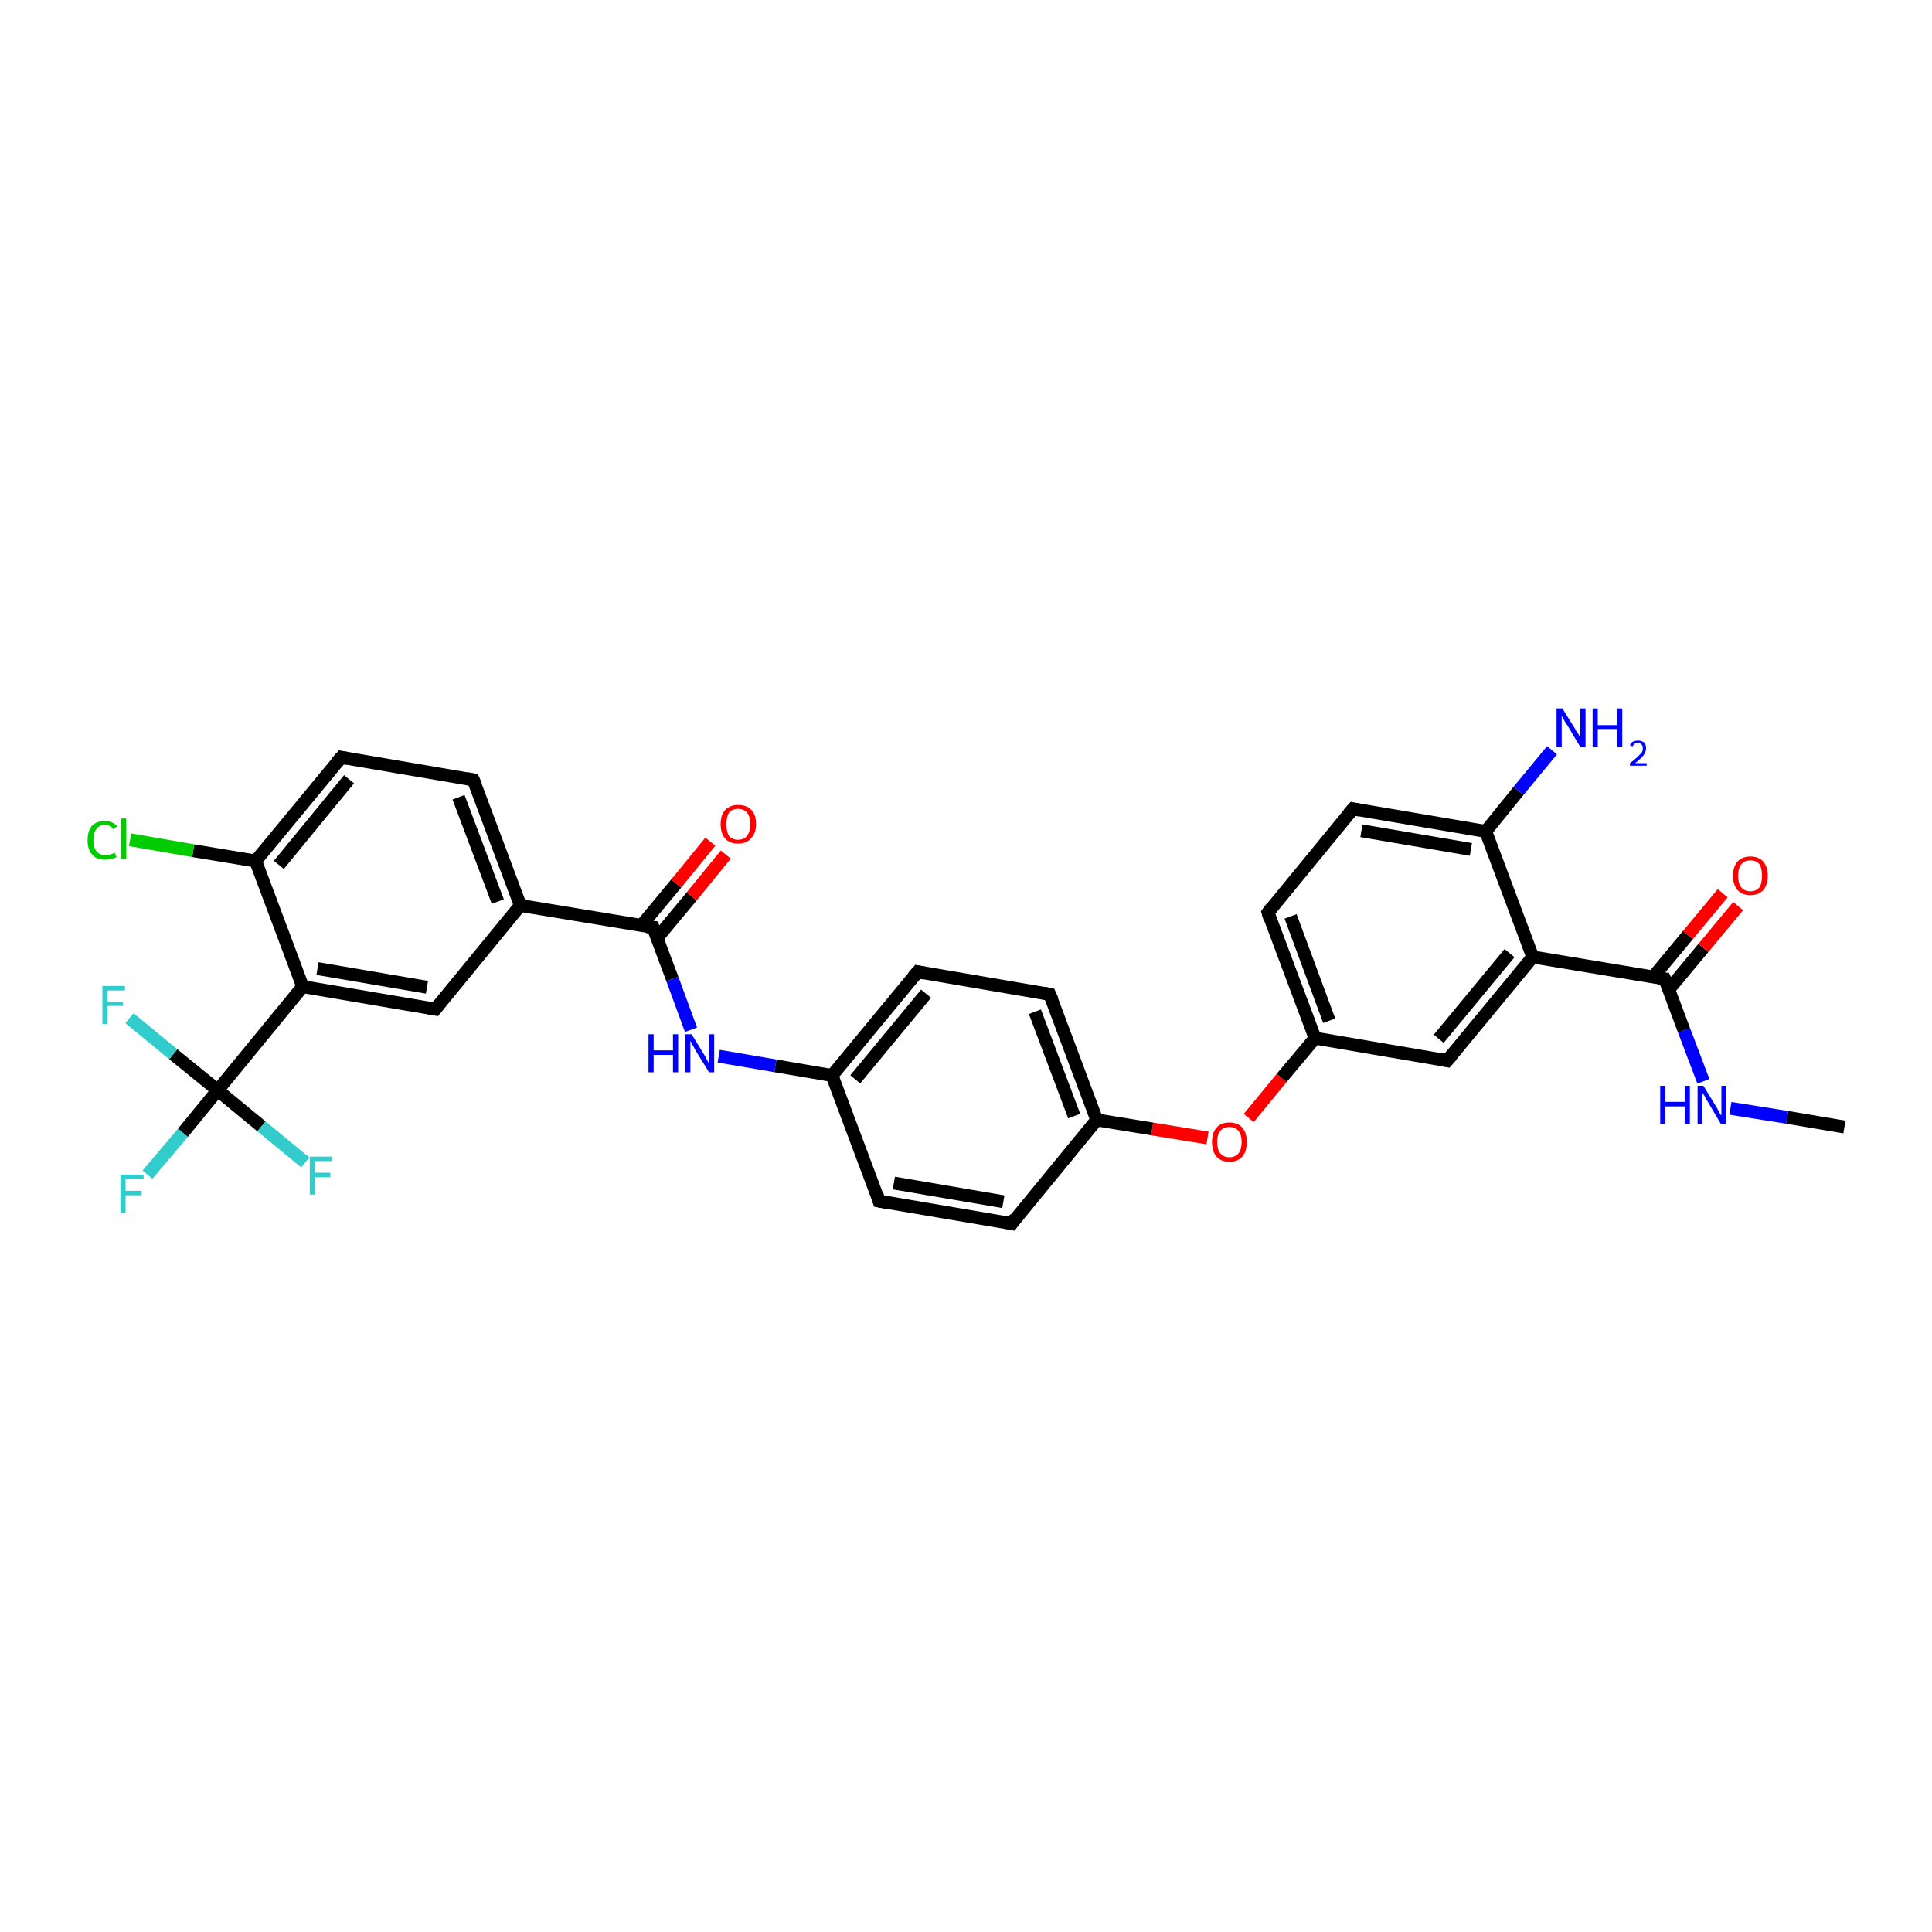 <?xml version='1.0' encoding='iso-8859-1'?>
<svg version='1.1' baseProfile='full'
              xmlns='http://www.w3.org/2000/svg'
                      xmlns:rdkit='http://www.rdkit.org/xml'
                      xmlns:xlink='http://www.w3.org/1999/xlink'
                  xml:space='preserve'
width='300px' height='300px' viewBox='0 0 300 300'>
<!-- END OF HEADER -->
<rect style='opacity:1.0;fill:#FFFFFF;stroke:none' width='300.0' height='300.0' x='0.0' y='0.0'> </rect>
<path class='bond-0 atom-0 atom-1' d='M 286.4,175.0 L 277.5,173.5' style='fill:none;fill-rule:evenodd;stroke:#000000;stroke-width:2.0px;stroke-linecap:butt;stroke-linejoin:miter;stroke-opacity:1' />
<path class='bond-0 atom-0 atom-1' d='M 277.5,173.5 L 268.7,172.1' style='fill:none;fill-rule:evenodd;stroke:#0000FF;stroke-width:2.0px;stroke-linecap:butt;stroke-linejoin:miter;stroke-opacity:1' />
<path class='bond-1 atom-1 atom-2' d='M 264.5,167.9 L 261.5,160.0' style='fill:none;fill-rule:evenodd;stroke:#0000FF;stroke-width:2.0px;stroke-linecap:butt;stroke-linejoin:miter;stroke-opacity:1' />
<path class='bond-1 atom-1 atom-2' d='M 261.5,160.0 L 258.5,152.0' style='fill:none;fill-rule:evenodd;stroke:#000000;stroke-width:2.0px;stroke-linecap:butt;stroke-linejoin:miter;stroke-opacity:1' />
<path class='bond-2 atom-2 atom-3' d='M 259.1,153.7 L 264.5,147.2' style='fill:none;fill-rule:evenodd;stroke:#000000;stroke-width:2.0px;stroke-linecap:butt;stroke-linejoin:miter;stroke-opacity:1' />
<path class='bond-2 atom-2 atom-3' d='M 264.5,147.2 L 269.9,140.7' style='fill:none;fill-rule:evenodd;stroke:#FF0000;stroke-width:2.0px;stroke-linecap:butt;stroke-linejoin:miter;stroke-opacity:1' />
<path class='bond-2 atom-2 atom-3' d='M 256.7,151.7 L 262.1,145.2' style='fill:none;fill-rule:evenodd;stroke:#000000;stroke-width:2.0px;stroke-linecap:butt;stroke-linejoin:miter;stroke-opacity:1' />
<path class='bond-2 atom-2 atom-3' d='M 262.1,145.2 L 267.5,138.7' style='fill:none;fill-rule:evenodd;stroke:#FF0000;stroke-width:2.0px;stroke-linecap:butt;stroke-linejoin:miter;stroke-opacity:1' />
<path class='bond-3 atom-2 atom-4' d='M 258.5,152.0 L 238.0,148.6' style='fill:none;fill-rule:evenodd;stroke:#000000;stroke-width:2.0px;stroke-linecap:butt;stroke-linejoin:miter;stroke-opacity:1' />
<path class='bond-4 atom-4 atom-5' d='M 238.0,148.6 L 224.7,164.7' style='fill:none;fill-rule:evenodd;stroke:#000000;stroke-width:2.0px;stroke-linecap:butt;stroke-linejoin:miter;stroke-opacity:1' />
<path class='bond-4 atom-4 atom-5' d='M 234.4,148.0 L 223.4,161.3' style='fill:none;fill-rule:evenodd;stroke:#000000;stroke-width:2.0px;stroke-linecap:butt;stroke-linejoin:miter;stroke-opacity:1' />
<path class='bond-5 atom-5 atom-6' d='M 224.7,164.7 L 204.2,161.2' style='fill:none;fill-rule:evenodd;stroke:#000000;stroke-width:2.0px;stroke-linecap:butt;stroke-linejoin:miter;stroke-opacity:1' />
<path class='bond-6 atom-6 atom-7' d='M 204.2,161.2 L 199.0,167.4' style='fill:none;fill-rule:evenodd;stroke:#000000;stroke-width:2.0px;stroke-linecap:butt;stroke-linejoin:miter;stroke-opacity:1' />
<path class='bond-6 atom-6 atom-7' d='M 199.0,167.4 L 193.9,173.6' style='fill:none;fill-rule:evenodd;stroke:#FF0000;stroke-width:2.0px;stroke-linecap:butt;stroke-linejoin:miter;stroke-opacity:1' />
<path class='bond-7 atom-7 atom-8' d='M 187.5,176.7 L 178.9,175.3' style='fill:none;fill-rule:evenodd;stroke:#FF0000;stroke-width:2.0px;stroke-linecap:butt;stroke-linejoin:miter;stroke-opacity:1' />
<path class='bond-7 atom-7 atom-8' d='M 178.9,175.3 L 170.3,173.9' style='fill:none;fill-rule:evenodd;stroke:#000000;stroke-width:2.0px;stroke-linecap:butt;stroke-linejoin:miter;stroke-opacity:1' />
<path class='bond-8 atom-8 atom-9' d='M 170.3,173.9 L 163.0,154.4' style='fill:none;fill-rule:evenodd;stroke:#000000;stroke-width:2.0px;stroke-linecap:butt;stroke-linejoin:miter;stroke-opacity:1' />
<path class='bond-8 atom-8 atom-9' d='M 166.8,173.3 L 160.7,157.1' style='fill:none;fill-rule:evenodd;stroke:#000000;stroke-width:2.0px;stroke-linecap:butt;stroke-linejoin:miter;stroke-opacity:1' />
<path class='bond-9 atom-9 atom-10' d='M 163.0,154.4 L 142.5,150.9' style='fill:none;fill-rule:evenodd;stroke:#000000;stroke-width:2.0px;stroke-linecap:butt;stroke-linejoin:miter;stroke-opacity:1' />
<path class='bond-10 atom-10 atom-11' d='M 142.5,150.9 L 129.2,167.0' style='fill:none;fill-rule:evenodd;stroke:#000000;stroke-width:2.0px;stroke-linecap:butt;stroke-linejoin:miter;stroke-opacity:1' />
<path class='bond-10 atom-10 atom-11' d='M 143.8,154.3 L 132.8,167.6' style='fill:none;fill-rule:evenodd;stroke:#000000;stroke-width:2.0px;stroke-linecap:butt;stroke-linejoin:miter;stroke-opacity:1' />
<path class='bond-11 atom-11 atom-12' d='M 129.2,167.0 L 120.4,165.5' style='fill:none;fill-rule:evenodd;stroke:#000000;stroke-width:2.0px;stroke-linecap:butt;stroke-linejoin:miter;stroke-opacity:1' />
<path class='bond-11 atom-11 atom-12' d='M 120.4,165.5 L 111.6,164.0' style='fill:none;fill-rule:evenodd;stroke:#0000FF;stroke-width:2.0px;stroke-linecap:butt;stroke-linejoin:miter;stroke-opacity:1' />
<path class='bond-12 atom-12 atom-13' d='M 107.3,159.9 L 104.4,152.0' style='fill:none;fill-rule:evenodd;stroke:#0000FF;stroke-width:2.0px;stroke-linecap:butt;stroke-linejoin:miter;stroke-opacity:1' />
<path class='bond-12 atom-12 atom-13' d='M 104.4,152.0 L 101.4,144.0' style='fill:none;fill-rule:evenodd;stroke:#000000;stroke-width:2.0px;stroke-linecap:butt;stroke-linejoin:miter;stroke-opacity:1' />
<path class='bond-13 atom-13 atom-14' d='M 102.0,145.7 L 107.4,139.2' style='fill:none;fill-rule:evenodd;stroke:#000000;stroke-width:2.0px;stroke-linecap:butt;stroke-linejoin:miter;stroke-opacity:1' />
<path class='bond-13 atom-13 atom-14' d='M 107.4,139.2 L 112.7,132.7' style='fill:none;fill-rule:evenodd;stroke:#FF0000;stroke-width:2.0px;stroke-linecap:butt;stroke-linejoin:miter;stroke-opacity:1' />
<path class='bond-13 atom-13 atom-14' d='M 99.6,143.7 L 105.0,137.2' style='fill:none;fill-rule:evenodd;stroke:#000000;stroke-width:2.0px;stroke-linecap:butt;stroke-linejoin:miter;stroke-opacity:1' />
<path class='bond-13 atom-13 atom-14' d='M 105.0,137.2 L 110.3,130.7' style='fill:none;fill-rule:evenodd;stroke:#FF0000;stroke-width:2.0px;stroke-linecap:butt;stroke-linejoin:miter;stroke-opacity:1' />
<path class='bond-14 atom-13 atom-15' d='M 101.4,144.0 L 80.8,140.6' style='fill:none;fill-rule:evenodd;stroke:#000000;stroke-width:2.0px;stroke-linecap:butt;stroke-linejoin:miter;stroke-opacity:1' />
<path class='bond-15 atom-15 atom-16' d='M 80.8,140.6 L 73.5,121.1' style='fill:none;fill-rule:evenodd;stroke:#000000;stroke-width:2.0px;stroke-linecap:butt;stroke-linejoin:miter;stroke-opacity:1' />
<path class='bond-15 atom-15 atom-16' d='M 77.3,140.0 L 71.2,123.8' style='fill:none;fill-rule:evenodd;stroke:#000000;stroke-width:2.0px;stroke-linecap:butt;stroke-linejoin:miter;stroke-opacity:1' />
<path class='bond-16 atom-16 atom-17' d='M 73.5,121.1 L 53.0,117.6' style='fill:none;fill-rule:evenodd;stroke:#000000;stroke-width:2.0px;stroke-linecap:butt;stroke-linejoin:miter;stroke-opacity:1' />
<path class='bond-17 atom-17 atom-18' d='M 53.0,117.6 L 39.7,133.7' style='fill:none;fill-rule:evenodd;stroke:#000000;stroke-width:2.0px;stroke-linecap:butt;stroke-linejoin:miter;stroke-opacity:1' />
<path class='bond-17 atom-17 atom-18' d='M 54.2,121.0 L 43.3,134.3' style='fill:none;fill-rule:evenodd;stroke:#000000;stroke-width:2.0px;stroke-linecap:butt;stroke-linejoin:miter;stroke-opacity:1' />
<path class='bond-18 atom-18 atom-19' d='M 39.7,133.7 L 30.0,132.1' style='fill:none;fill-rule:evenodd;stroke:#000000;stroke-width:2.0px;stroke-linecap:butt;stroke-linejoin:miter;stroke-opacity:1' />
<path class='bond-18 atom-18 atom-19' d='M 30.0,132.1 L 20.2,130.4' style='fill:none;fill-rule:evenodd;stroke:#00CC00;stroke-width:2.0px;stroke-linecap:butt;stroke-linejoin:miter;stroke-opacity:1' />
<path class='bond-19 atom-18 atom-20' d='M 39.7,133.7 L 47.0,153.2' style='fill:none;fill-rule:evenodd;stroke:#000000;stroke-width:2.0px;stroke-linecap:butt;stroke-linejoin:miter;stroke-opacity:1' />
<path class='bond-20 atom-20 atom-21' d='M 47.0,153.2 L 67.6,156.7' style='fill:none;fill-rule:evenodd;stroke:#000000;stroke-width:2.0px;stroke-linecap:butt;stroke-linejoin:miter;stroke-opacity:1' />
<path class='bond-20 atom-20 atom-21' d='M 49.3,150.4 L 66.3,153.3' style='fill:none;fill-rule:evenodd;stroke:#000000;stroke-width:2.0px;stroke-linecap:butt;stroke-linejoin:miter;stroke-opacity:1' />
<path class='bond-21 atom-20 atom-22' d='M 47.0,153.2 L 33.8,169.3' style='fill:none;fill-rule:evenodd;stroke:#000000;stroke-width:2.0px;stroke-linecap:butt;stroke-linejoin:miter;stroke-opacity:1' />
<path class='bond-22 atom-22 atom-23' d='M 33.8,169.3 L 28.4,175.9' style='fill:none;fill-rule:evenodd;stroke:#000000;stroke-width:2.0px;stroke-linecap:butt;stroke-linejoin:miter;stroke-opacity:1' />
<path class='bond-22 atom-22 atom-23' d='M 28.4,175.9 L 22.9,182.4' style='fill:none;fill-rule:evenodd;stroke:#33CCCC;stroke-width:2.0px;stroke-linecap:butt;stroke-linejoin:miter;stroke-opacity:1' />
<path class='bond-23 atom-22 atom-24' d='M 33.8,169.3 L 40.6,174.9' style='fill:none;fill-rule:evenodd;stroke:#000000;stroke-width:2.0px;stroke-linecap:butt;stroke-linejoin:miter;stroke-opacity:1' />
<path class='bond-23 atom-22 atom-24' d='M 40.6,174.9 L 47.4,180.5' style='fill:none;fill-rule:evenodd;stroke:#33CCCC;stroke-width:2.0px;stroke-linecap:butt;stroke-linejoin:miter;stroke-opacity:1' />
<path class='bond-24 atom-22 atom-25' d='M 33.8,169.3 L 26.9,163.7' style='fill:none;fill-rule:evenodd;stroke:#000000;stroke-width:2.0px;stroke-linecap:butt;stroke-linejoin:miter;stroke-opacity:1' />
<path class='bond-24 atom-22 atom-25' d='M 26.9,163.7 L 20.1,158.1' style='fill:none;fill-rule:evenodd;stroke:#33CCCC;stroke-width:2.0px;stroke-linecap:butt;stroke-linejoin:miter;stroke-opacity:1' />
<path class='bond-25 atom-11 atom-26' d='M 129.2,167.0 L 136.5,186.5' style='fill:none;fill-rule:evenodd;stroke:#000000;stroke-width:2.0px;stroke-linecap:butt;stroke-linejoin:miter;stroke-opacity:1' />
<path class='bond-26 atom-26 atom-27' d='M 136.5,186.5 L 157.1,190.0' style='fill:none;fill-rule:evenodd;stroke:#000000;stroke-width:2.0px;stroke-linecap:butt;stroke-linejoin:miter;stroke-opacity:1' />
<path class='bond-26 atom-26 atom-27' d='M 138.8,183.7 L 155.8,186.6' style='fill:none;fill-rule:evenodd;stroke:#000000;stroke-width:2.0px;stroke-linecap:butt;stroke-linejoin:miter;stroke-opacity:1' />
<path class='bond-27 atom-6 atom-28' d='M 204.2,161.2 L 196.9,141.7' style='fill:none;fill-rule:evenodd;stroke:#000000;stroke-width:2.0px;stroke-linecap:butt;stroke-linejoin:miter;stroke-opacity:1' />
<path class='bond-27 atom-6 atom-28' d='M 206.4,158.5 L 200.4,142.3' style='fill:none;fill-rule:evenodd;stroke:#000000;stroke-width:2.0px;stroke-linecap:butt;stroke-linejoin:miter;stroke-opacity:1' />
<path class='bond-28 atom-28 atom-29' d='M 196.9,141.7 L 210.1,125.6' style='fill:none;fill-rule:evenodd;stroke:#000000;stroke-width:2.0px;stroke-linecap:butt;stroke-linejoin:miter;stroke-opacity:1' />
<path class='bond-29 atom-29 atom-30' d='M 210.1,125.6 L 230.7,129.1' style='fill:none;fill-rule:evenodd;stroke:#000000;stroke-width:2.0px;stroke-linecap:butt;stroke-linejoin:miter;stroke-opacity:1' />
<path class='bond-29 atom-29 atom-30' d='M 211.4,129.0 L 228.4,131.9' style='fill:none;fill-rule:evenodd;stroke:#000000;stroke-width:2.0px;stroke-linecap:butt;stroke-linejoin:miter;stroke-opacity:1' />
<path class='bond-30 atom-30 atom-31' d='M 230.7,129.1 L 235.8,122.8' style='fill:none;fill-rule:evenodd;stroke:#000000;stroke-width:2.0px;stroke-linecap:butt;stroke-linejoin:miter;stroke-opacity:1' />
<path class='bond-30 atom-30 atom-31' d='M 235.8,122.8 L 241.0,116.5' style='fill:none;fill-rule:evenodd;stroke:#0000FF;stroke-width:2.0px;stroke-linecap:butt;stroke-linejoin:miter;stroke-opacity:1' />
<path class='bond-31 atom-30 atom-4' d='M 230.7,129.1 L 238.0,148.6' style='fill:none;fill-rule:evenodd;stroke:#000000;stroke-width:2.0px;stroke-linecap:butt;stroke-linejoin:miter;stroke-opacity:1' />
<path class='bond-32 atom-27 atom-8' d='M 157.1,190.0 L 170.3,173.9' style='fill:none;fill-rule:evenodd;stroke:#000000;stroke-width:2.0px;stroke-linecap:butt;stroke-linejoin:miter;stroke-opacity:1' />
<path class='bond-33 atom-21 atom-15' d='M 67.6,156.7 L 80.8,140.6' style='fill:none;fill-rule:evenodd;stroke:#000000;stroke-width:2.0px;stroke-linecap:butt;stroke-linejoin:miter;stroke-opacity:1' />
<path d='M 258.7,152.4 L 258.5,152.0 L 257.5,151.9' style='fill:none;stroke:#000000;stroke-width:2.0px;stroke-linecap:butt;stroke-linejoin:miter;stroke-opacity:1;' />
<path d='M 225.4,163.9 L 224.7,164.7 L 223.7,164.5' style='fill:none;stroke:#000000;stroke-width:2.0px;stroke-linecap:butt;stroke-linejoin:miter;stroke-opacity:1;' />
<path d='M 163.4,155.3 L 163.0,154.4 L 162.0,154.2' style='fill:none;stroke:#000000;stroke-width:2.0px;stroke-linecap:butt;stroke-linejoin:miter;stroke-opacity:1;' />
<path d='M 143.5,151.1 L 142.5,150.9 L 141.8,151.7' style='fill:none;stroke:#000000;stroke-width:2.0px;stroke-linecap:butt;stroke-linejoin:miter;stroke-opacity:1;' />
<path d='M 101.5,144.4 L 101.4,144.0 L 100.4,143.9' style='fill:none;stroke:#000000;stroke-width:2.0px;stroke-linecap:butt;stroke-linejoin:miter;stroke-opacity:1;' />
<path d='M 73.9,122.0 L 73.5,121.1 L 72.5,120.9' style='fill:none;stroke:#000000;stroke-width:2.0px;stroke-linecap:butt;stroke-linejoin:miter;stroke-opacity:1;' />
<path d='M 54.0,117.8 L 53.0,117.6 L 52.3,118.4' style='fill:none;stroke:#000000;stroke-width:2.0px;stroke-linecap:butt;stroke-linejoin:miter;stroke-opacity:1;' />
<path d='M 66.5,156.5 L 67.6,156.7 L 68.2,155.9' style='fill:none;stroke:#000000;stroke-width:2.0px;stroke-linecap:butt;stroke-linejoin:miter;stroke-opacity:1;' />
<path d='M 136.2,185.5 L 136.5,186.5 L 137.6,186.7' style='fill:none;stroke:#000000;stroke-width:2.0px;stroke-linecap:butt;stroke-linejoin:miter;stroke-opacity:1;' />
<path d='M 156.1,189.8 L 157.1,190.0 L 157.7,189.1' style='fill:none;stroke:#000000;stroke-width:2.0px;stroke-linecap:butt;stroke-linejoin:miter;stroke-opacity:1;' />
<path d='M 197.2,142.7 L 196.9,141.7 L 197.5,140.9' style='fill:none;stroke:#000000;stroke-width:2.0px;stroke-linecap:butt;stroke-linejoin:miter;stroke-opacity:1;' />
<path d='M 209.4,126.4 L 210.1,125.6 L 211.1,125.8' style='fill:none;stroke:#000000;stroke-width:2.0px;stroke-linecap:butt;stroke-linejoin:miter;stroke-opacity:1;' />
<path class='atom-1' d='M 257.8 168.6
L 258.6 168.6
L 258.6 171.1
L 261.6 171.1
L 261.6 168.6
L 262.4 168.6
L 262.4 174.5
L 261.6 174.5
L 261.6 171.8
L 258.6 171.8
L 258.6 174.5
L 257.8 174.5
L 257.8 168.6
' fill='#0000FF'/>
<path class='atom-1' d='M 264.5 168.6
L 266.4 171.7
Q 266.6 172.0, 266.9 172.6
Q 267.2 173.2, 267.3 173.2
L 267.3 168.6
L 268.0 168.6
L 268.0 174.5
L 267.2 174.5
L 265.2 171.1
Q 264.9 170.7, 264.7 170.2
Q 264.4 169.8, 264.3 169.6
L 264.3 174.5
L 263.6 174.5
L 263.6 168.6
L 264.5 168.6
' fill='#0000FF'/>
<path class='atom-3' d='M 269.1 136.0
Q 269.1 134.6, 269.8 133.8
Q 270.5 133.0, 271.8 133.0
Q 273.1 133.0, 273.8 133.8
Q 274.5 134.6, 274.5 136.0
Q 274.5 137.4, 273.8 138.2
Q 273.1 139.0, 271.8 139.0
Q 270.5 139.0, 269.8 138.2
Q 269.1 137.4, 269.1 136.0
M 271.8 138.4
Q 272.7 138.4, 273.2 137.8
Q 273.6 137.2, 273.6 136.0
Q 273.6 134.8, 273.2 134.2
Q 272.7 133.6, 271.8 133.6
Q 270.9 133.6, 270.4 134.2
Q 269.9 134.8, 269.9 136.0
Q 269.9 137.2, 270.4 137.8
Q 270.9 138.4, 271.8 138.4
' fill='#FF0000'/>
<path class='atom-7' d='M 188.2 177.3
Q 188.2 175.9, 188.9 175.1
Q 189.6 174.3, 190.9 174.3
Q 192.2 174.3, 192.9 175.1
Q 193.6 175.9, 193.6 177.3
Q 193.6 178.8, 192.9 179.6
Q 192.2 180.4, 190.9 180.4
Q 189.6 180.4, 188.9 179.6
Q 188.2 178.8, 188.2 177.3
M 190.9 179.7
Q 191.8 179.7, 192.3 179.1
Q 192.8 178.5, 192.8 177.3
Q 192.8 176.2, 192.3 175.6
Q 191.8 175.0, 190.9 175.0
Q 190.0 175.0, 189.5 175.6
Q 189.0 176.2, 189.0 177.3
Q 189.0 178.5, 189.5 179.1
Q 190.0 179.7, 190.9 179.7
' fill='#FF0000'/>
<path class='atom-12' d='M 100.7 160.6
L 101.5 160.6
L 101.5 163.1
L 104.5 163.1
L 104.5 160.6
L 105.3 160.6
L 105.3 166.5
L 104.5 166.5
L 104.5 163.8
L 101.5 163.8
L 101.5 166.5
L 100.7 166.5
L 100.7 160.6
' fill='#0000FF'/>
<path class='atom-12' d='M 107.4 160.6
L 109.3 163.7
Q 109.5 164.0, 109.8 164.6
Q 110.1 165.1, 110.1 165.2
L 110.1 160.6
L 110.9 160.6
L 110.9 166.5
L 110.1 166.5
L 108.0 163.1
Q 107.8 162.7, 107.5 162.2
Q 107.3 161.8, 107.2 161.6
L 107.2 166.5
L 106.4 166.5
L 106.4 160.6
L 107.4 160.6
' fill='#0000FF'/>
<path class='atom-14' d='M 111.9 128.0
Q 111.9 126.5, 112.6 125.8
Q 113.3 125.0, 114.6 125.0
Q 116.0 125.0, 116.7 125.8
Q 117.4 126.5, 117.4 128.0
Q 117.4 129.4, 116.6 130.2
Q 115.9 131.0, 114.6 131.0
Q 113.3 131.0, 112.6 130.2
Q 111.9 129.4, 111.9 128.0
M 114.6 130.4
Q 115.5 130.4, 116.0 129.8
Q 116.5 129.1, 116.5 128.0
Q 116.5 126.8, 116.0 126.2
Q 115.5 125.6, 114.6 125.6
Q 113.7 125.6, 113.2 126.2
Q 112.8 126.8, 112.8 128.0
Q 112.8 129.2, 113.2 129.8
Q 113.7 130.4, 114.6 130.4
' fill='#FF0000'/>
<path class='atom-19' d='M 13.6 130.5
Q 13.6 129.0, 14.3 128.2
Q 15.0 127.5, 16.3 127.5
Q 17.5 127.5, 18.2 128.3
L 17.6 128.8
Q 17.2 128.1, 16.3 128.1
Q 15.4 128.1, 15.0 128.7
Q 14.5 129.3, 14.5 130.5
Q 14.5 131.6, 15.0 132.2
Q 15.5 132.8, 16.4 132.8
Q 17.1 132.8, 17.8 132.4
L 18.1 133.1
Q 17.7 133.3, 17.3 133.4
Q 16.8 133.5, 16.3 133.5
Q 15.0 133.5, 14.3 132.7
Q 13.6 131.9, 13.6 130.5
' fill='#00CC00'/>
<path class='atom-19' d='M 18.8 127.1
L 19.6 127.1
L 19.6 133.4
L 18.8 133.4
L 18.8 127.1
' fill='#00CC00'/>
<path class='atom-23' d='M 18.7 182.4
L 22.3 182.4
L 22.3 183.1
L 19.5 183.1
L 19.5 184.9
L 22.0 184.9
L 22.0 185.6
L 19.5 185.6
L 19.5 188.3
L 18.7 188.3
L 18.7 182.4
' fill='#33CCCC'/>
<path class='atom-24' d='M 48.1 179.6
L 51.6 179.6
L 51.6 180.3
L 48.9 180.3
L 48.9 182.1
L 51.3 182.1
L 51.3 182.8
L 48.9 182.8
L 48.9 185.5
L 48.1 185.5
L 48.1 179.6
' fill='#33CCCC'/>
<path class='atom-25' d='M 15.9 153.1
L 19.4 153.1
L 19.4 153.8
L 16.7 153.8
L 16.7 155.6
L 19.1 155.6
L 19.1 156.2
L 16.7 156.2
L 16.7 159.0
L 15.9 159.0
L 15.9 153.1
' fill='#33CCCC'/>
<path class='atom-31' d='M 242.6 110.0
L 244.6 113.2
Q 244.7 113.5, 245.1 114.0
Q 245.4 114.6, 245.4 114.6
L 245.4 110.0
L 246.2 110.0
L 246.2 116.0
L 245.4 116.0
L 243.3 112.5
Q 243.0 112.1, 242.8 111.7
Q 242.5 111.2, 242.5 111.1
L 242.5 116.0
L 241.7 116.0
L 241.7 110.0
L 242.6 110.0
' fill='#0000FF'/>
<path class='atom-31' d='M 247.3 110.0
L 248.1 110.0
L 248.1 112.6
L 251.1 112.6
L 251.1 110.0
L 251.9 110.0
L 251.9 116.0
L 251.1 116.0
L 251.1 113.2
L 248.1 113.2
L 248.1 116.0
L 247.3 116.0
L 247.3 110.0
' fill='#0000FF'/>
<path class='atom-31' d='M 253.1 115.7
Q 253.2 115.4, 253.5 115.2
Q 253.9 115.0, 254.4 115.0
Q 254.9 115.0, 255.3 115.3
Q 255.6 115.6, 255.6 116.2
Q 255.6 116.7, 255.2 117.3
Q 254.8 117.8, 253.9 118.5
L 255.7 118.5
L 255.7 118.9
L 253.1 118.9
L 253.1 118.5
Q 253.8 118.0, 254.2 117.6
Q 254.6 117.2, 254.9 116.9
Q 255.1 116.6, 255.1 116.2
Q 255.1 115.8, 254.9 115.6
Q 254.7 115.4, 254.4 115.4
Q 254.0 115.4, 253.8 115.5
Q 253.6 115.7, 253.5 115.9
L 253.1 115.7
' fill='#0000FF'/>
</svg>
